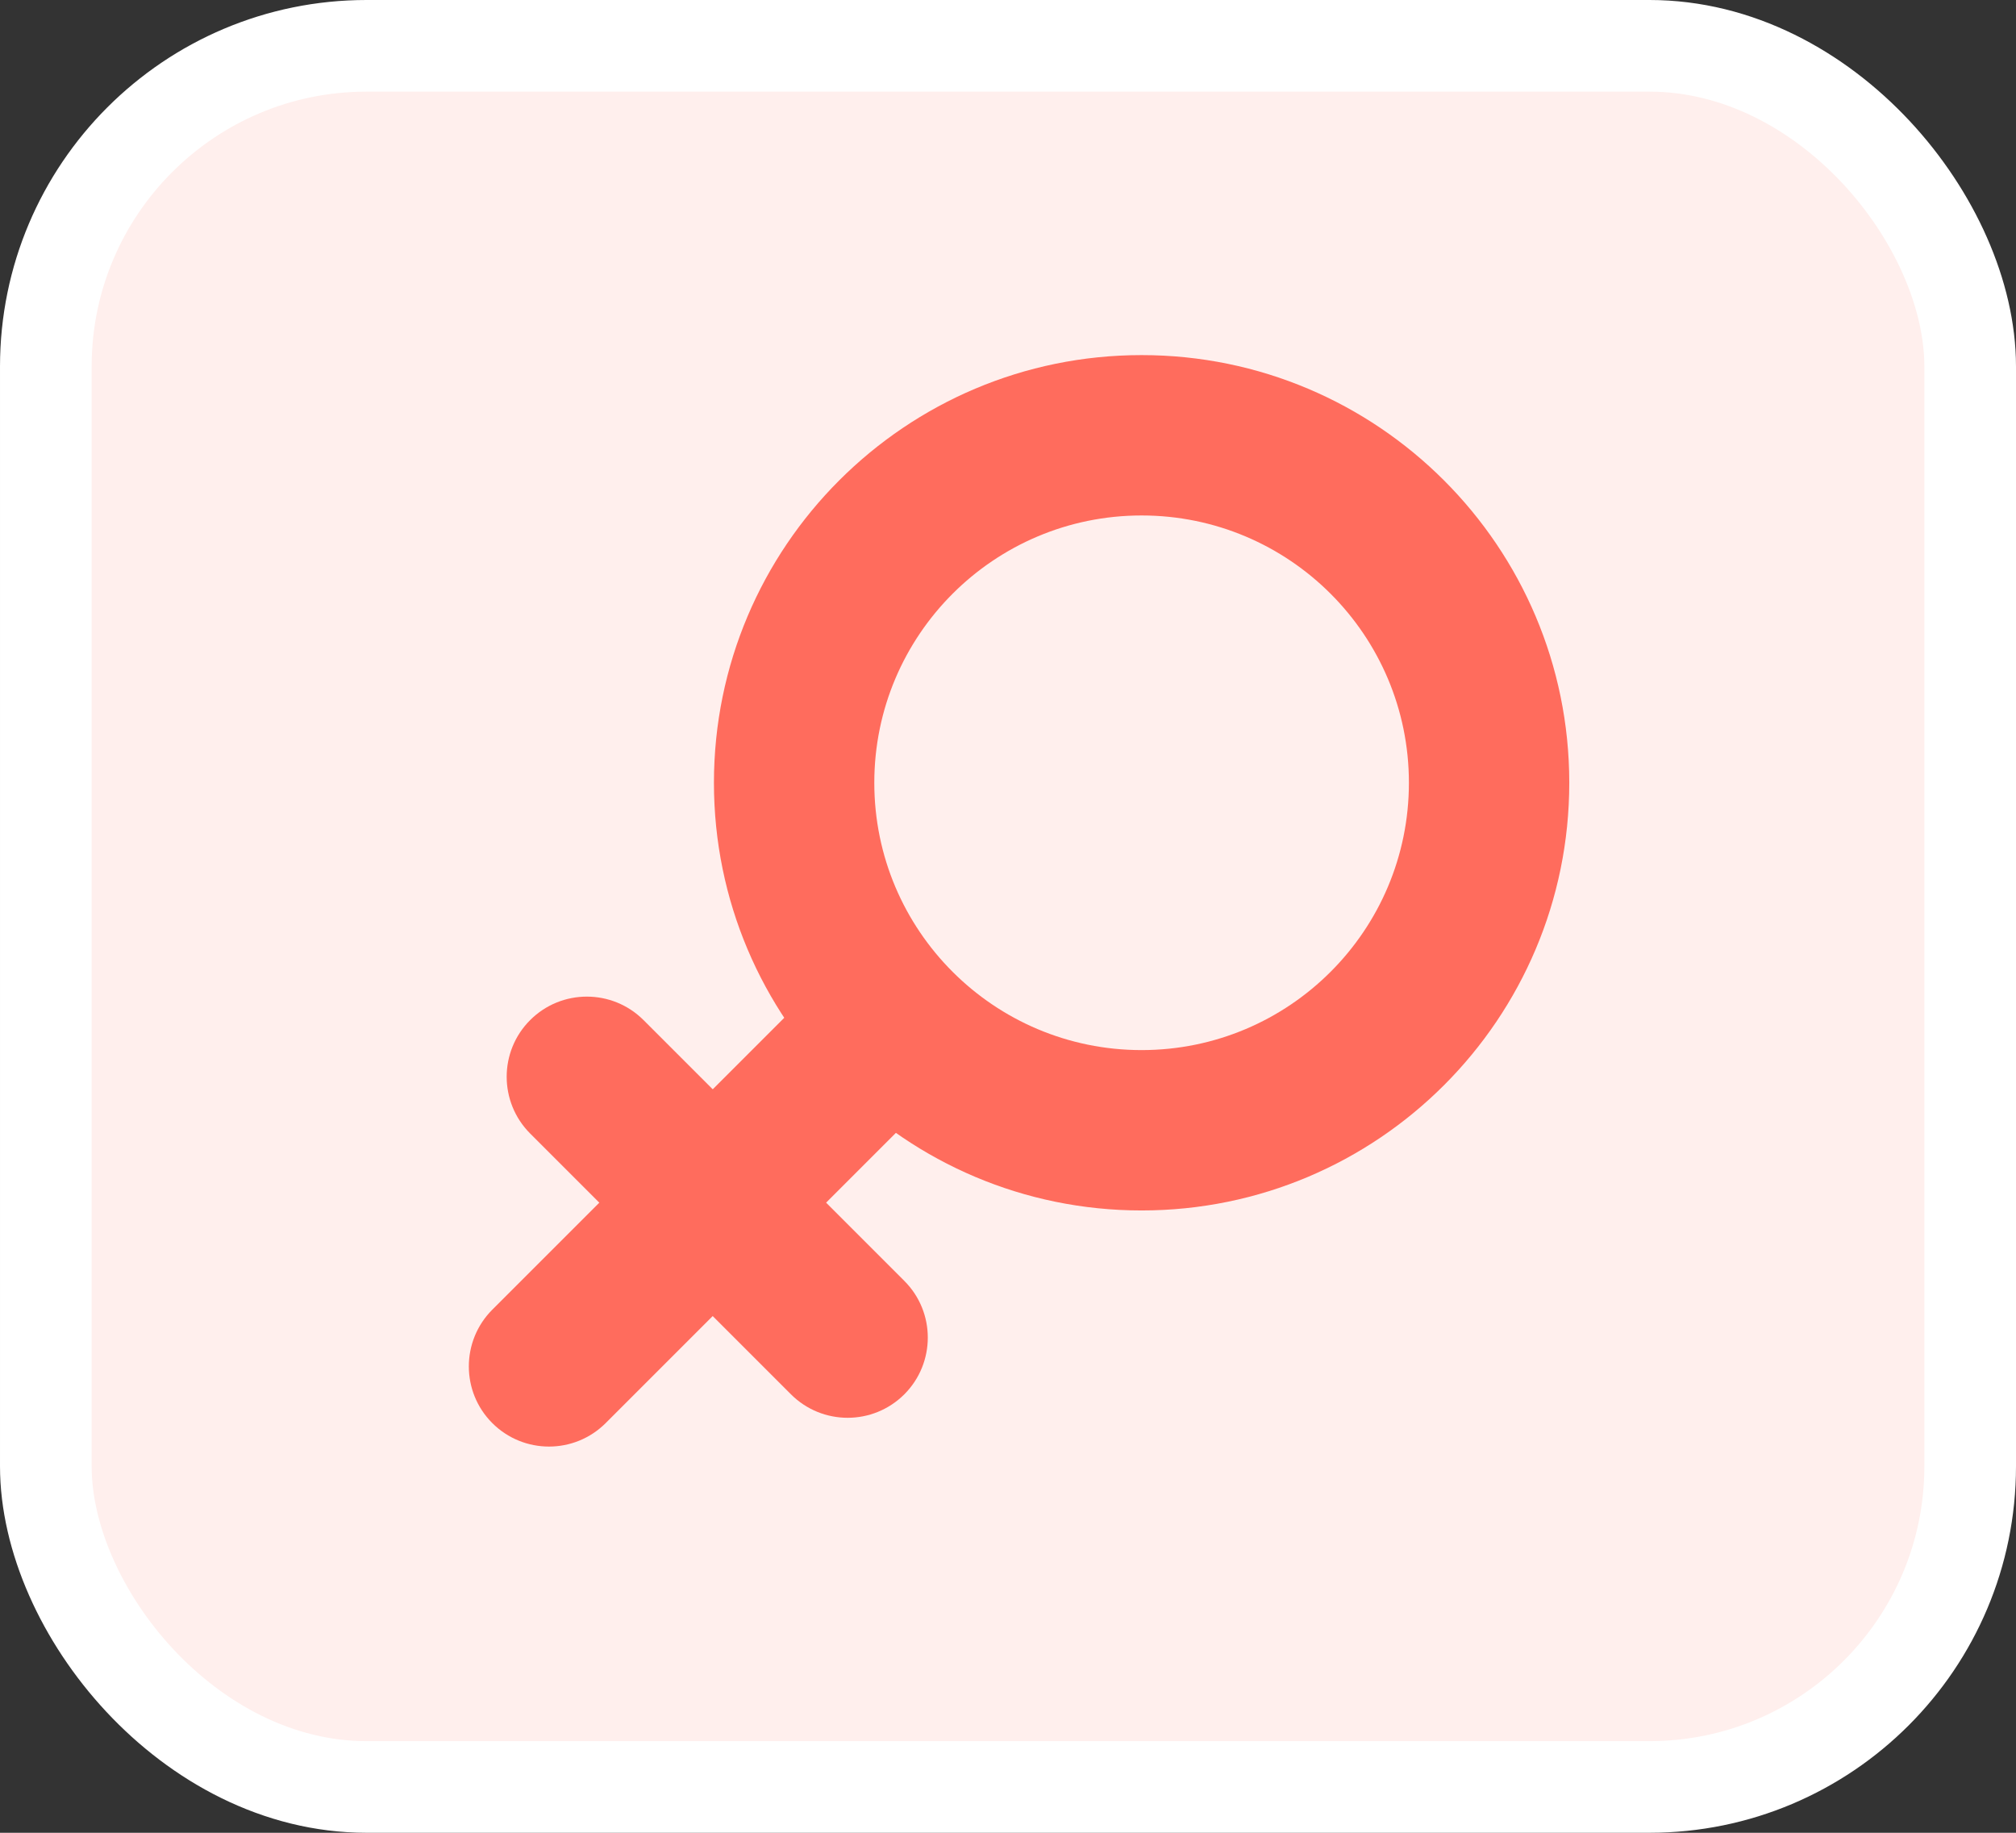 <svg width="22" height="20" viewBox="0 0 22 20" fill="none" xmlns="http://www.w3.org/2000/svg">
<rect x="0" y="0" width="22" height="20" fill="#333333" stroke="none"/>
<rect x="0.5" y="0.5" width="21" height="19" rx="3.5" fill="#FFEFED"/>
<rect x="0.5" y="0.5" width="21" height="19" rx="3.5" stroke="white"/>
<path fill-rule="evenodd" clip-rule="evenodd" d="M12.458 5.625C10.847 5.625 9.541 6.931 9.541 8.542C9.541 10.153 10.847 11.459 12.458 11.459C14.069 11.459 15.375 10.153 15.375 8.542C15.375 6.931 14.069 5.625 12.458 5.625ZM7.791 8.542C7.791 5.965 9.881 3.875 12.458 3.875C15.035 3.875 17.125 5.965 17.125 8.542C17.125 11.12 15.035 13.209 12.458 13.209C9.881 13.209 7.791 11.12 7.791 8.542Z" fill="#FF6C5D"/>
<path fill-rule="evenodd" clip-rule="evenodd" d="M5.372 15.529C5.031 15.188 5.031 14.634 5.372 14.292L9.081 10.584L10.318 11.821L6.61 15.529C6.268 15.871 5.714 15.871 5.372 15.529Z" fill="#FF6C5D"/>
<path fill-rule="evenodd" clip-rule="evenodd" d="M9.869 15.215C9.527 15.557 8.973 15.557 8.631 15.215L5.785 12.369C5.444 12.027 5.444 11.473 5.785 11.132C6.127 10.79 6.681 10.79 7.023 11.132L9.869 13.978C10.21 14.319 10.21 14.873 9.869 15.215Z" fill="#FF6C5D"/>
</svg>
